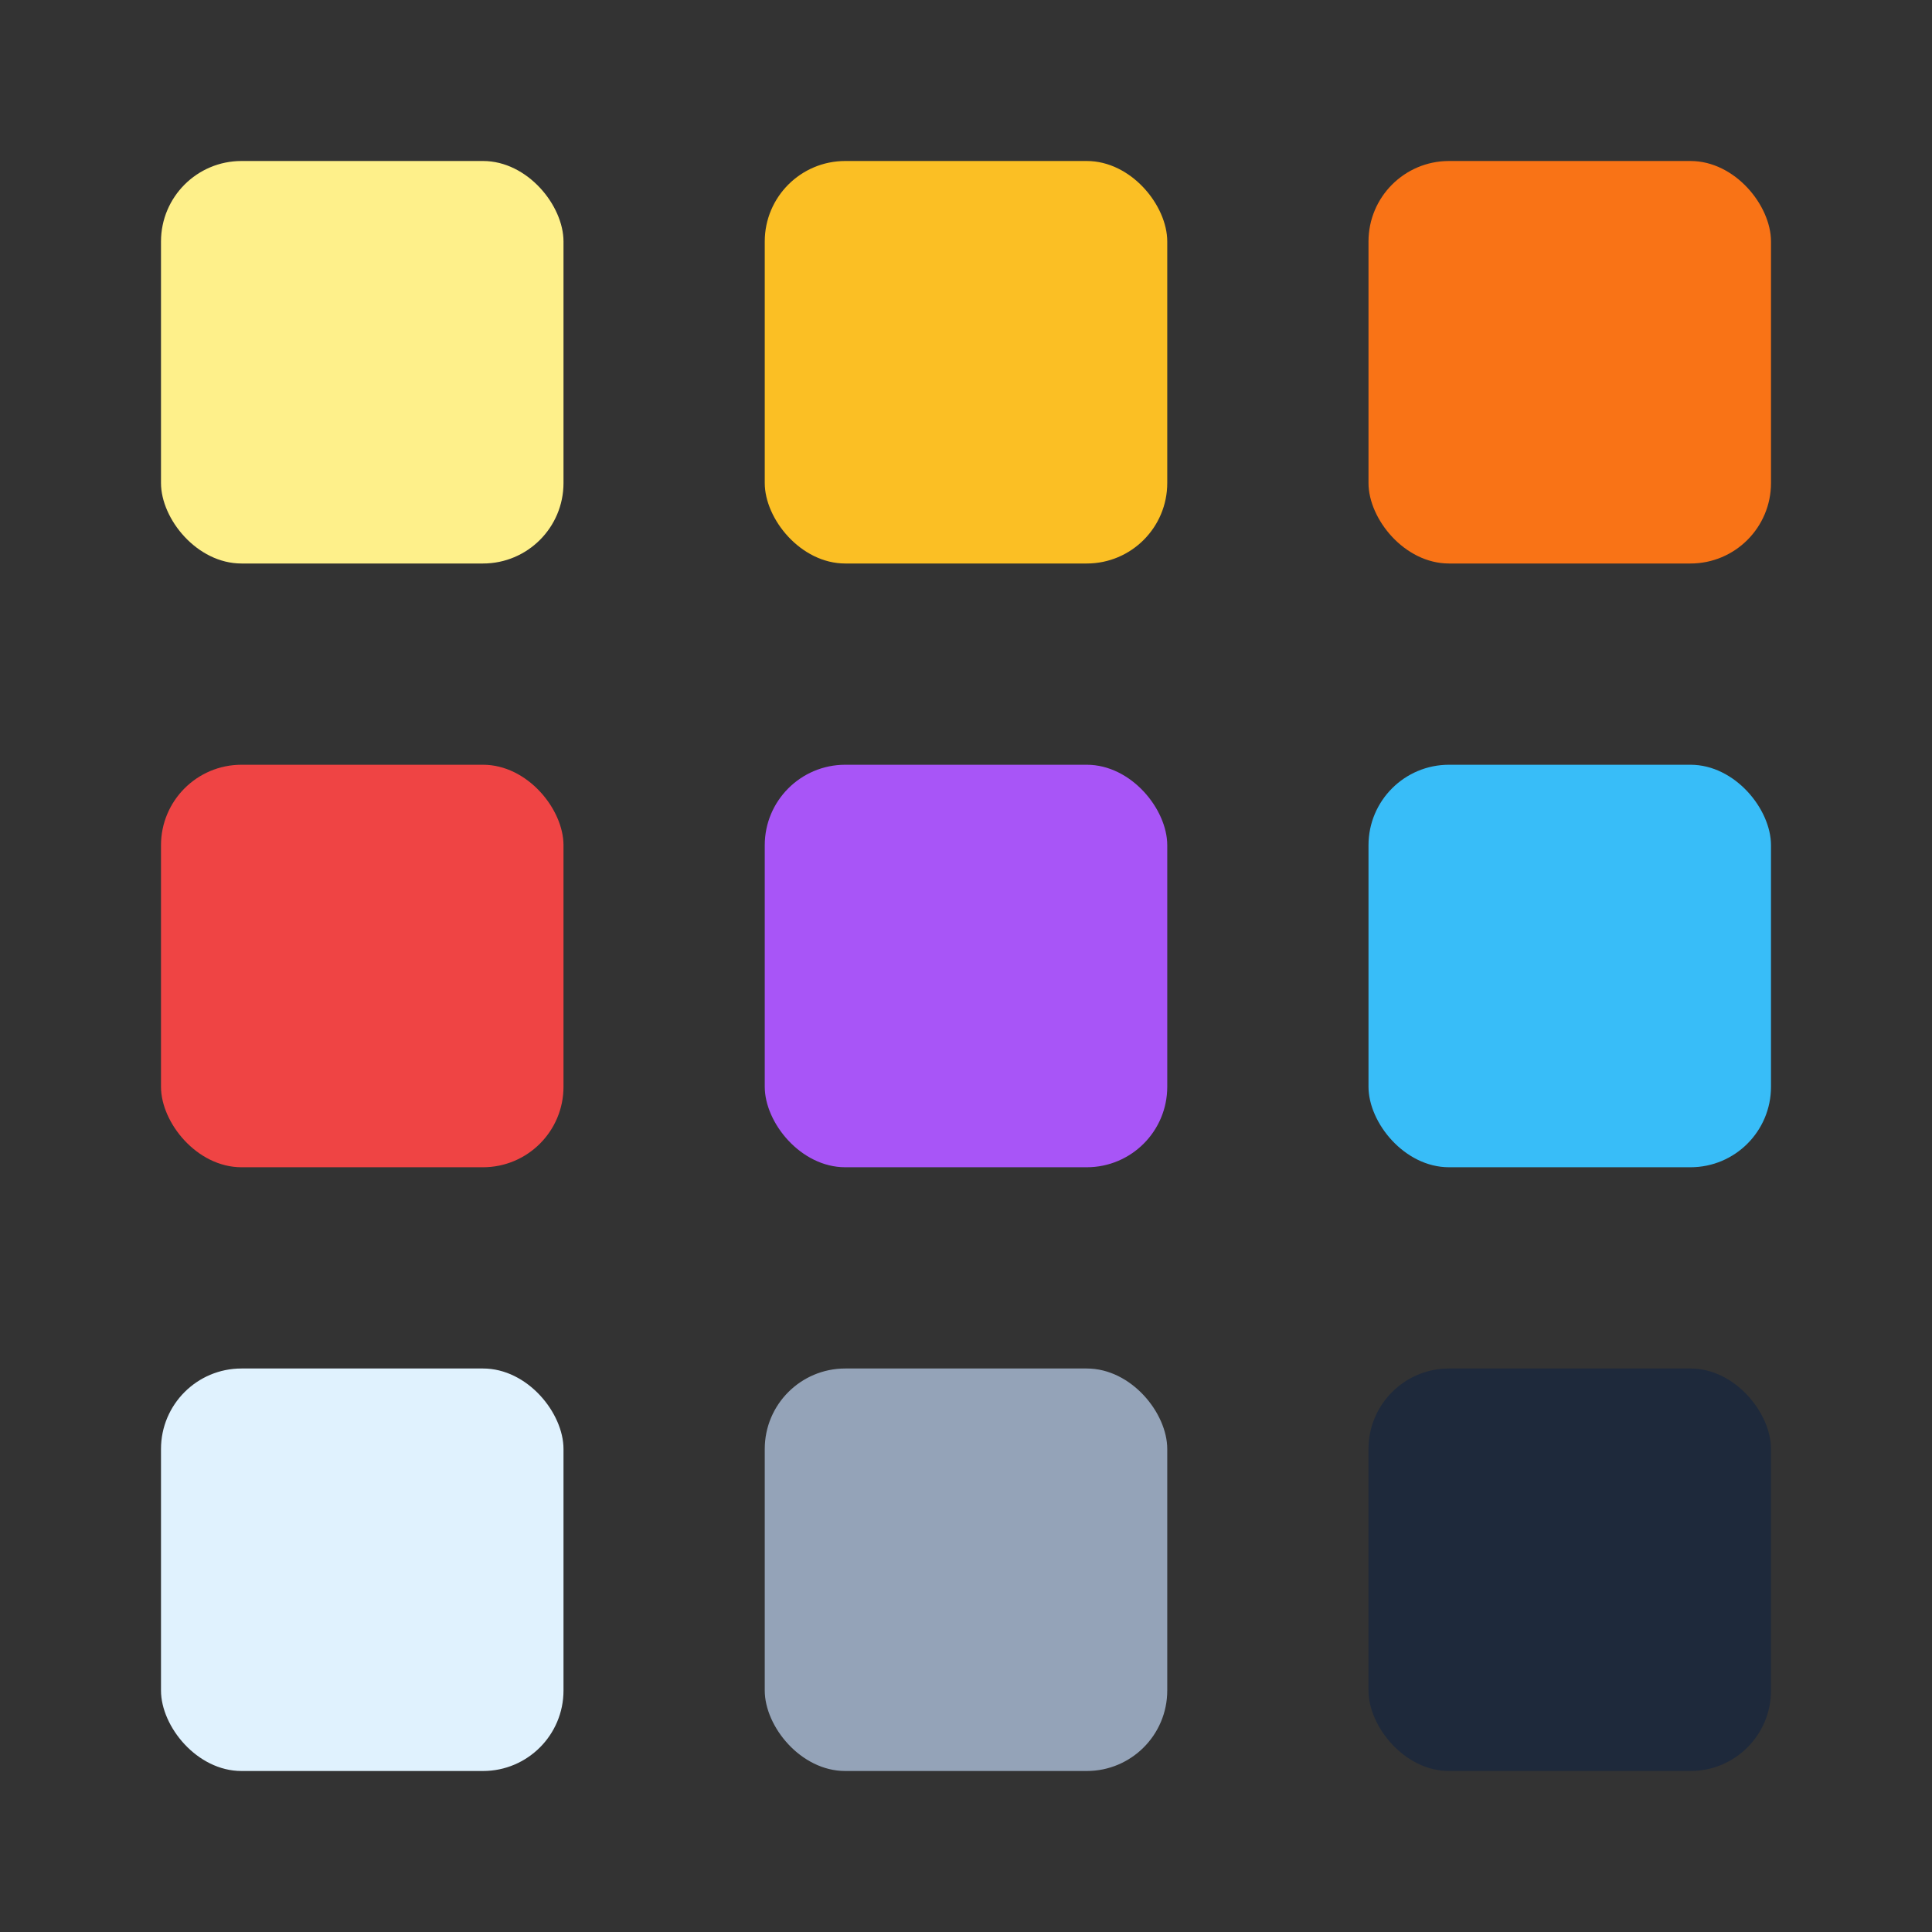 <svg xmlns="http://www.w3.org/2000/svg" viewBox="0 0 24 24">
    <rect x="0" y="0" width="24" height="24" fill="#333333" stroke="none"/>
    <!-- Row 1 -->
    <rect x="2" y="2" width="5" height="5" rx="1" fill="#fef08a" /> <!-- Yellow-200 -->
    <rect x="9.5" y="2" width="5" height="5" rx="1" fill="#fbbf24" /> <!-- Amber-400 -->
    <rect x="17" y="2" width="5" height="5" rx="1" fill="#f97316" /> <!-- Orange-500 -->
    
    <!-- Row 2 -->
    <rect x="2" y="9.5" width="5" height="5" rx="1" fill="#ef4444" /> <!-- Red -->
    <rect x="9.5" y="9.5" width="5" height="5" rx="1" fill="#a855f7" /> <!-- Purple-500 -->
    <rect x="17" y="9.5" width="5" height="5" rx="1" fill="#38bdf8" /> <!-- Blue-400 -->
    
    <!-- Row 3 -->
    <rect x="2" y="17" width="5" height="5" rx="1" fill="#e0f2fe" /> <!-- Sky-100 -->
    <rect x="9.5" y="17" width="5" height="5" rx="1" fill="#94a3b8" /> <!-- Slate-400 -->
    <rect x="17" y="17" width="5" height="5" rx="1" fill="#1e293b" /> <!-- Slate-800 -->
</svg>

